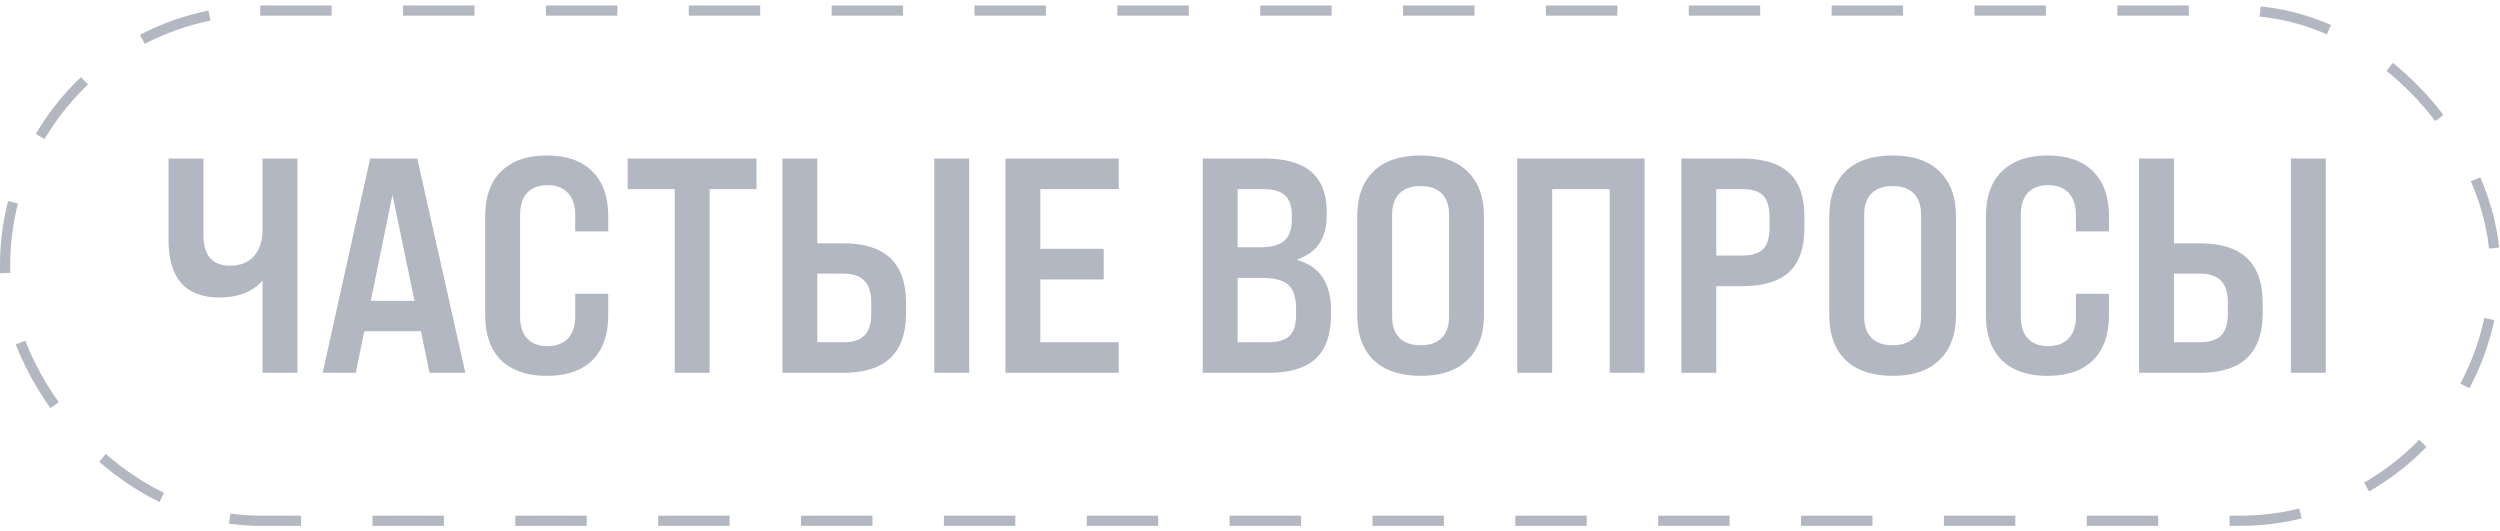 <?xml version="1.0" encoding="UTF-8"?> <svg xmlns="http://www.w3.org/2000/svg" width="245" height="52" viewBox="0 0 245 52" fill="none"> <path d="M25.727 22.495V15.535H29.147V36.535H25.727V27.505C24.747 28.605 23.337 29.155 21.497 29.155C18.177 29.155 16.517 27.275 16.517 23.515V15.535H19.937V23.065C19.937 25.045 20.807 26.035 22.547 26.035C23.547 26.035 24.327 25.725 24.887 25.105C25.447 24.465 25.727 23.595 25.727 22.495ZM45.603 36.535H42.093L41.253 32.455H35.703L34.863 36.535H31.623L36.273 15.535H40.893L45.603 36.535ZM38.463 19.105L36.333 29.485H40.623L38.463 19.105ZM53.579 36.835C51.659 36.835 50.169 36.325 49.109 35.305C48.069 34.265 47.549 32.795 47.549 30.895V21.175C47.549 19.275 48.069 17.815 49.109 16.795C50.169 15.755 51.659 15.235 53.579 15.235C55.519 15.235 57.009 15.755 58.049 16.795C59.089 17.815 59.609 19.275 59.609 21.175V22.675H56.369V21.055C56.369 20.115 56.129 19.395 55.649 18.895C55.169 18.395 54.499 18.145 53.639 18.145C52.799 18.145 52.139 18.395 51.659 18.895C51.199 19.395 50.969 20.115 50.969 21.055V31.015C50.969 31.955 51.199 32.675 51.659 33.175C52.139 33.675 52.799 33.925 53.639 33.925C54.499 33.925 55.169 33.675 55.649 33.175C56.129 32.675 56.369 31.955 56.369 31.015V28.795H59.609V30.895C59.609 32.795 59.089 34.265 58.049 35.305C57.009 36.325 55.519 36.835 53.579 36.835ZM69.547 36.535H66.127V18.535H61.507V15.535H74.137V18.535H69.547V36.535ZM82.678 36.535H76.678V15.535H80.098V23.845H82.678C86.758 23.845 88.798 25.795 88.798 29.695V30.685C88.798 34.585 86.758 36.535 82.678 36.535ZM94.978 36.535H91.558V15.535H94.978V36.535ZM80.098 26.815V33.535H82.678C83.618 33.535 84.298 33.315 84.718 32.875C85.158 32.435 85.378 31.745 85.378 30.805V29.575C85.378 27.735 84.478 26.815 82.678 26.815H80.098ZM109.633 36.535H98.533V15.535H109.633V18.535H101.953V24.385H108.163V27.385H101.953V33.535H109.633V36.535ZM124.319 36.535H117.869V15.535H123.929C127.989 15.535 130.019 17.265 130.019 20.725V21.115C130.019 23.335 129.069 24.765 127.169 25.405V25.495C129.349 26.115 130.439 27.755 130.439 30.415V30.835C130.439 32.775 129.939 34.215 128.939 35.155C127.939 36.075 126.399 36.535 124.319 36.535ZM121.289 18.535V24.235H123.449C124.549 24.235 125.349 24.025 125.849 23.605C126.349 23.165 126.599 22.475 126.599 21.535V21.145C126.599 20.225 126.379 19.565 125.939 19.165C125.519 18.745 124.819 18.535 123.839 18.535H121.289ZM121.289 27.235V33.535H124.319C125.279 33.535 125.969 33.325 126.389 32.905C126.809 32.485 127.019 31.795 127.019 30.835V30.265C127.019 29.165 126.769 28.385 126.269 27.925C125.769 27.465 124.899 27.235 123.659 27.235H121.289ZM133.008 30.865V21.205C133.008 19.305 133.538 17.835 134.598 16.795C135.678 15.755 137.218 15.235 139.218 15.235C141.218 15.235 142.748 15.755 143.808 16.795C144.888 17.835 145.428 19.305 145.428 21.205V30.865C145.428 32.765 144.888 34.235 143.808 35.275C142.748 36.315 141.218 36.835 139.218 36.835C137.218 36.835 135.678 36.315 134.598 35.275C133.538 34.235 133.008 32.765 133.008 30.865ZM142.008 31.015V21.055C142.008 20.135 141.768 19.435 141.288 18.955C140.808 18.475 140.118 18.235 139.218 18.235C138.318 18.235 137.628 18.475 137.148 18.955C136.668 19.435 136.428 20.135 136.428 21.055V31.015C136.428 31.935 136.668 32.635 137.148 33.115C137.628 33.595 138.318 33.835 139.218 33.835C140.118 33.835 140.808 33.595 141.288 33.115C141.768 32.635 142.008 31.935 142.008 31.015ZM152.11 36.535H148.69V15.535H161.17V36.535H157.75V18.535H152.11V36.535ZM168.194 36.535H164.774V15.535H170.714C172.794 15.535 174.334 16.005 175.334 16.945C176.334 17.865 176.834 19.295 176.834 21.235V22.315C176.834 24.275 176.334 25.725 175.334 26.665C174.334 27.585 172.794 28.045 170.714 28.045H168.194V36.535ZM168.194 18.535V25.045H170.714C171.674 25.045 172.364 24.835 172.784 24.415C173.204 23.995 173.414 23.295 173.414 22.315V21.235C173.414 20.275 173.204 19.585 172.784 19.165C172.364 18.745 171.674 18.535 170.714 18.535H168.194ZM179.268 30.865V21.205C179.268 19.305 179.798 17.835 180.858 16.795C181.938 15.755 183.478 15.235 185.478 15.235C187.478 15.235 189.008 15.755 190.068 16.795C191.148 17.835 191.688 19.305 191.688 21.205V30.865C191.688 32.765 191.148 34.235 190.068 35.275C189.008 36.315 187.478 36.835 185.478 36.835C183.478 36.835 181.938 36.315 180.858 35.275C179.798 34.235 179.268 32.765 179.268 30.865ZM188.268 31.015V21.055C188.268 20.135 188.028 19.435 187.548 18.955C187.068 18.475 186.378 18.235 185.478 18.235C184.578 18.235 183.888 18.475 183.408 18.955C182.928 19.435 182.688 20.135 182.688 21.055V31.015C182.688 31.935 182.928 32.635 183.408 33.115C183.888 33.595 184.578 33.835 185.478 33.835C186.378 33.835 187.068 33.595 187.548 33.115C188.028 32.635 188.268 31.935 188.268 31.015ZM200.649 36.835C198.729 36.835 197.239 36.325 196.179 35.305C195.139 34.265 194.619 32.795 194.619 30.895V21.175C194.619 19.275 195.139 17.815 196.179 16.795C197.239 15.755 198.729 15.235 200.649 15.235C202.589 15.235 204.079 15.755 205.119 16.795C206.159 17.815 206.679 19.275 206.679 21.175V22.675H203.439V21.055C203.439 20.115 203.199 19.395 202.719 18.895C202.239 18.395 201.569 18.145 200.709 18.145C199.869 18.145 199.209 18.395 198.729 18.895C198.269 19.395 198.039 20.115 198.039 21.055V31.015C198.039 31.955 198.269 32.675 198.729 33.175C199.209 33.675 199.869 33.925 200.709 33.925C201.569 33.925 202.239 33.675 202.719 33.175C203.199 32.675 203.439 31.955 203.439 31.015V28.795H206.679V30.895C206.679 32.795 206.159 34.265 205.119 35.305C204.079 36.325 202.589 36.835 200.649 36.835ZM215.627 36.535H209.627V15.535H213.047V23.845H215.627C219.707 23.845 221.747 25.795 221.747 29.695V30.685C221.747 34.585 219.707 36.535 215.627 36.535ZM227.927 36.535H224.507V15.535H227.927V36.535ZM213.047 26.815V33.535H215.627C216.567 33.535 217.247 33.315 217.667 32.875C218.107 32.435 218.327 31.745 218.327 30.805V29.575C218.327 27.735 217.427 26.815 215.627 26.815H213.047Z" fill="#B3B7C1"></path> <rect x="0.5" y="1.035" width="244" height="50" rx="25" stroke="#B3B7C1" stroke-dasharray="7 7"></rect> </svg> 